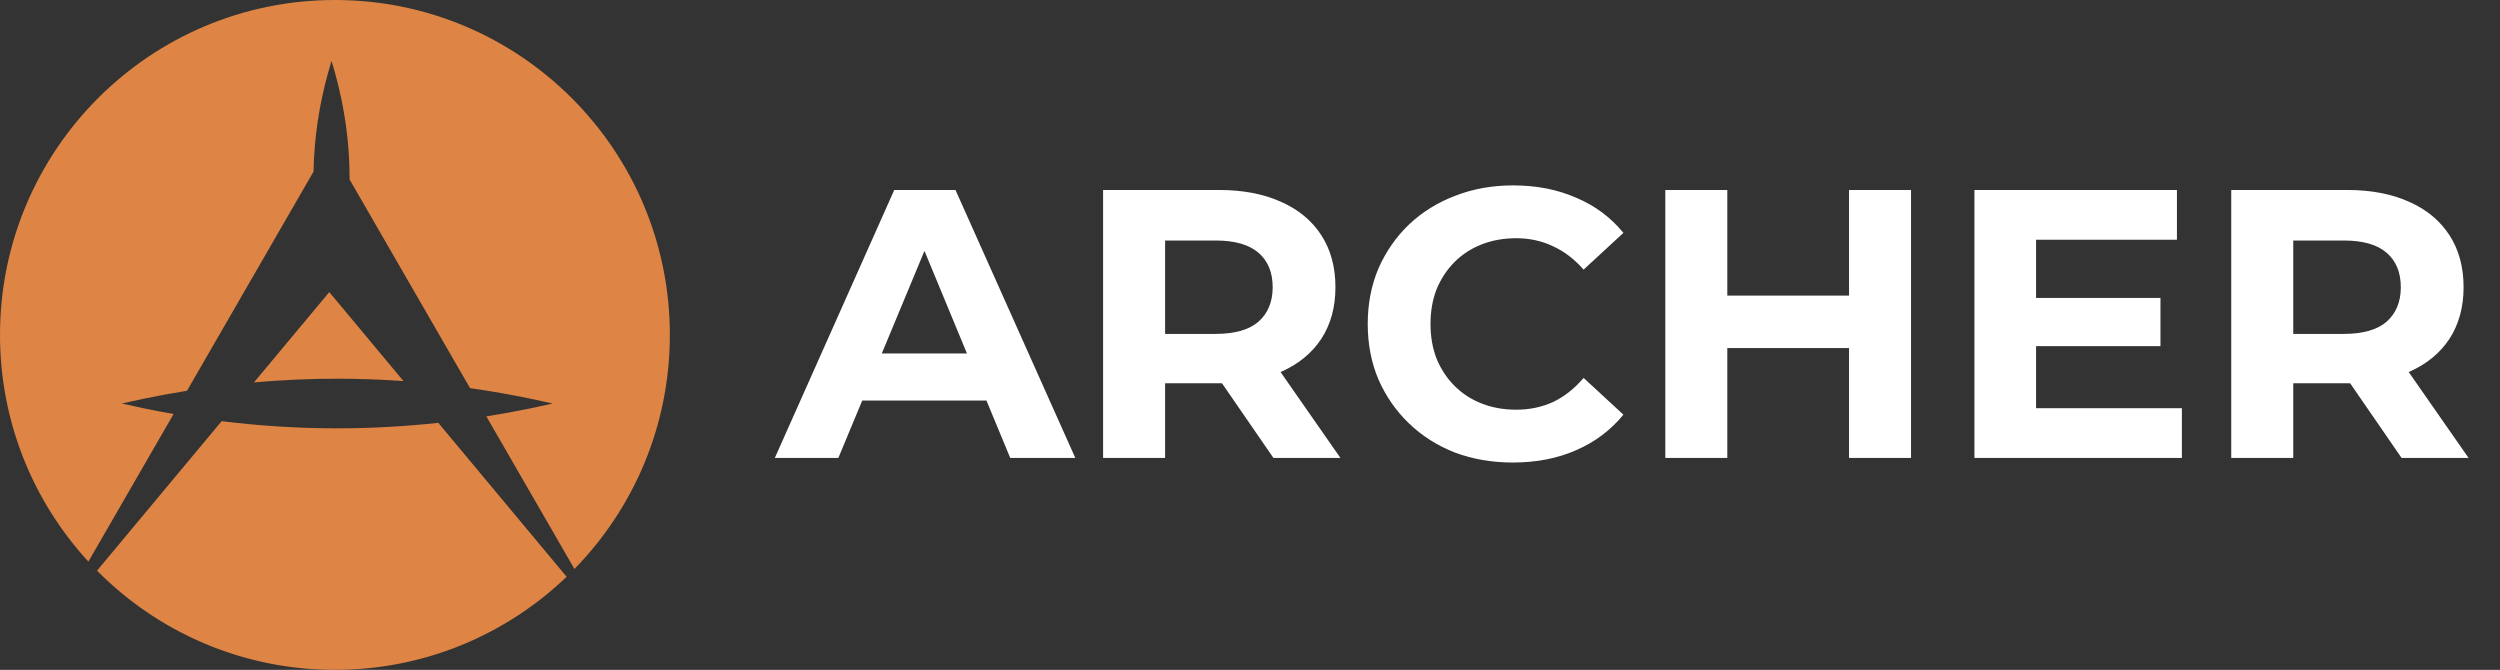 <svg width="209" height="56" viewBox="0 0 209 56" fill="none" xmlns="http://www.w3.org/2000/svg">
<rect x="0" y="0" width="209" height="56" fill="#333333" stroke="none"/>
<path d="M64.775 38.283L74.759 15.883H79.879L89.895 38.283H84.455L76.263 18.507H78.311L70.087 38.283H64.775ZM69.767 33.483L71.143 29.547H82.663L84.071 33.483H69.767ZM92.219 38.283V15.883H101.915C103.921 15.883 105.649 16.214 107.099 16.875C108.55 17.515 109.67 18.443 110.459 19.659C111.249 20.875 111.643 22.326 111.643 24.011C111.643 25.675 111.249 27.115 110.459 28.331C109.67 29.526 108.55 30.443 107.099 31.083C105.649 31.723 103.921 32.043 101.915 32.043H95.099L97.403 29.771V38.283H92.219ZM106.459 38.283L100.859 30.155H106.395L112.059 38.283H106.459ZM97.403 30.347L95.099 27.915H101.627C103.227 27.915 104.422 27.574 105.211 26.891C106.001 26.187 106.395 25.227 106.395 24.011C106.395 22.774 106.001 21.814 105.211 21.131C104.422 20.448 103.227 20.107 101.627 20.107H95.099L97.403 17.643V30.347ZM126.47 38.667C124.742 38.667 123.132 38.39 121.638 37.835C120.166 37.259 118.886 36.448 117.798 35.403C116.71 34.358 115.857 33.131 115.238 31.723C114.641 30.315 114.342 28.768 114.342 27.083C114.342 25.398 114.641 23.851 115.238 22.443C115.857 21.035 116.71 19.808 117.798 18.763C118.908 17.718 120.198 16.918 121.67 16.363C123.142 15.787 124.753 15.499 126.502 15.499C128.444 15.499 130.193 15.84 131.75 16.523C133.329 17.184 134.652 18.166 135.718 19.467L132.39 22.539C131.622 21.664 130.769 21.014 129.83 20.587C128.892 20.139 127.868 19.915 126.758 19.915C125.713 19.915 124.753 20.086 123.878 20.427C123.004 20.768 122.246 21.259 121.606 21.899C120.966 22.539 120.465 23.296 120.102 24.171C119.761 25.046 119.59 26.016 119.59 27.083C119.59 28.15 119.761 29.12 120.102 29.995C120.465 30.87 120.966 31.627 121.606 32.267C122.246 32.907 123.004 33.398 123.878 33.739C124.753 34.08 125.713 34.251 126.758 34.251C127.868 34.251 128.892 34.038 129.83 33.611C130.769 33.163 131.622 32.491 132.39 31.595L135.718 34.667C134.652 35.968 133.329 36.96 131.75 37.643C130.193 38.326 128.433 38.667 126.47 38.667ZM154.579 15.883H159.763V38.283H154.579V15.883ZM144.403 38.283H139.219V15.883H144.403V38.283ZM154.963 29.099H144.019V24.715H154.963V29.099ZM169.831 24.907H180.615V28.939H169.831V24.907ZM170.215 34.123H182.407V38.283H165.063V15.883H181.991V20.043H170.215V34.123ZM186.532 38.283V15.883H196.228C198.233 15.883 199.961 16.214 201.412 16.875C202.862 17.515 203.982 18.443 204.772 19.659C205.561 20.875 205.956 22.326 205.956 24.011C205.956 25.675 205.561 27.115 204.772 28.331C203.982 29.526 202.862 30.443 201.412 31.083C199.961 31.723 198.233 32.043 196.228 32.043H189.412L191.716 29.771V38.283H186.532ZM200.772 38.283L195.172 30.155H200.708L206.372 38.283H200.772ZM191.716 30.347L189.412 27.915H195.94C197.54 27.915 198.734 27.574 199.524 26.891C200.313 26.187 200.708 25.227 200.708 24.011C200.708 22.774 200.313 21.814 199.524 21.131C198.734 20.448 197.54 20.107 195.94 20.107H189.412L191.716 17.643V30.347Z" fill="white"/>
<path d="M18.53 35.209C21.75 35.607 24.969 35.809 28.189 35.809C31.006 35.809 33.824 35.653 36.642 35.349L47.37 48.217C42.34 53.037 35.517 56 28 56C20.222 56 13.185 52.828 8.111 47.707L18.53 35.209ZM28 0C43.464 0 56 12.536 56 28C56 35.616 52.958 42.52 48.024 47.567L40.659 34.812C41.904 34.613 43.15 34.386 44.395 34.128C44.995 34.004 45.595 33.873 46.195 33.734C45.595 33.596 44.995 33.464 44.395 33.34C42.695 32.987 40.995 32.691 39.296 32.449L29.225 15.005C29.225 14.969 29.226 14.932 29.226 14.896C29.226 11.954 28.818 9.013 28.004 6.071C27.913 5.745 27.817 5.418 27.717 5.091C27.616 5.418 27.521 5.745 27.431 6.071C26.667 8.829 26.261 11.586 26.213 14.344L15.632 32.67C14.415 32.865 13.199 33.088 11.982 33.34C11.382 33.464 10.782 33.596 10.182 33.734C10.782 33.873 11.382 34.004 11.982 34.128C12.826 34.303 13.669 34.462 14.513 34.609L7.389 46.95C2.802 41.964 0 35.309 0 28C0 12.536 12.536 0 28 0ZM27.691 24.613C27.7 24.642 27.708 24.671 27.717 24.7C27.721 24.686 27.724 24.672 27.729 24.658L33.731 31.857C31.884 31.726 30.036 31.66 28.189 31.66C25.869 31.66 23.55 31.763 21.231 31.97L27.528 24.418L27.691 24.613Z" fill="#DE8444"/>
</svg>
